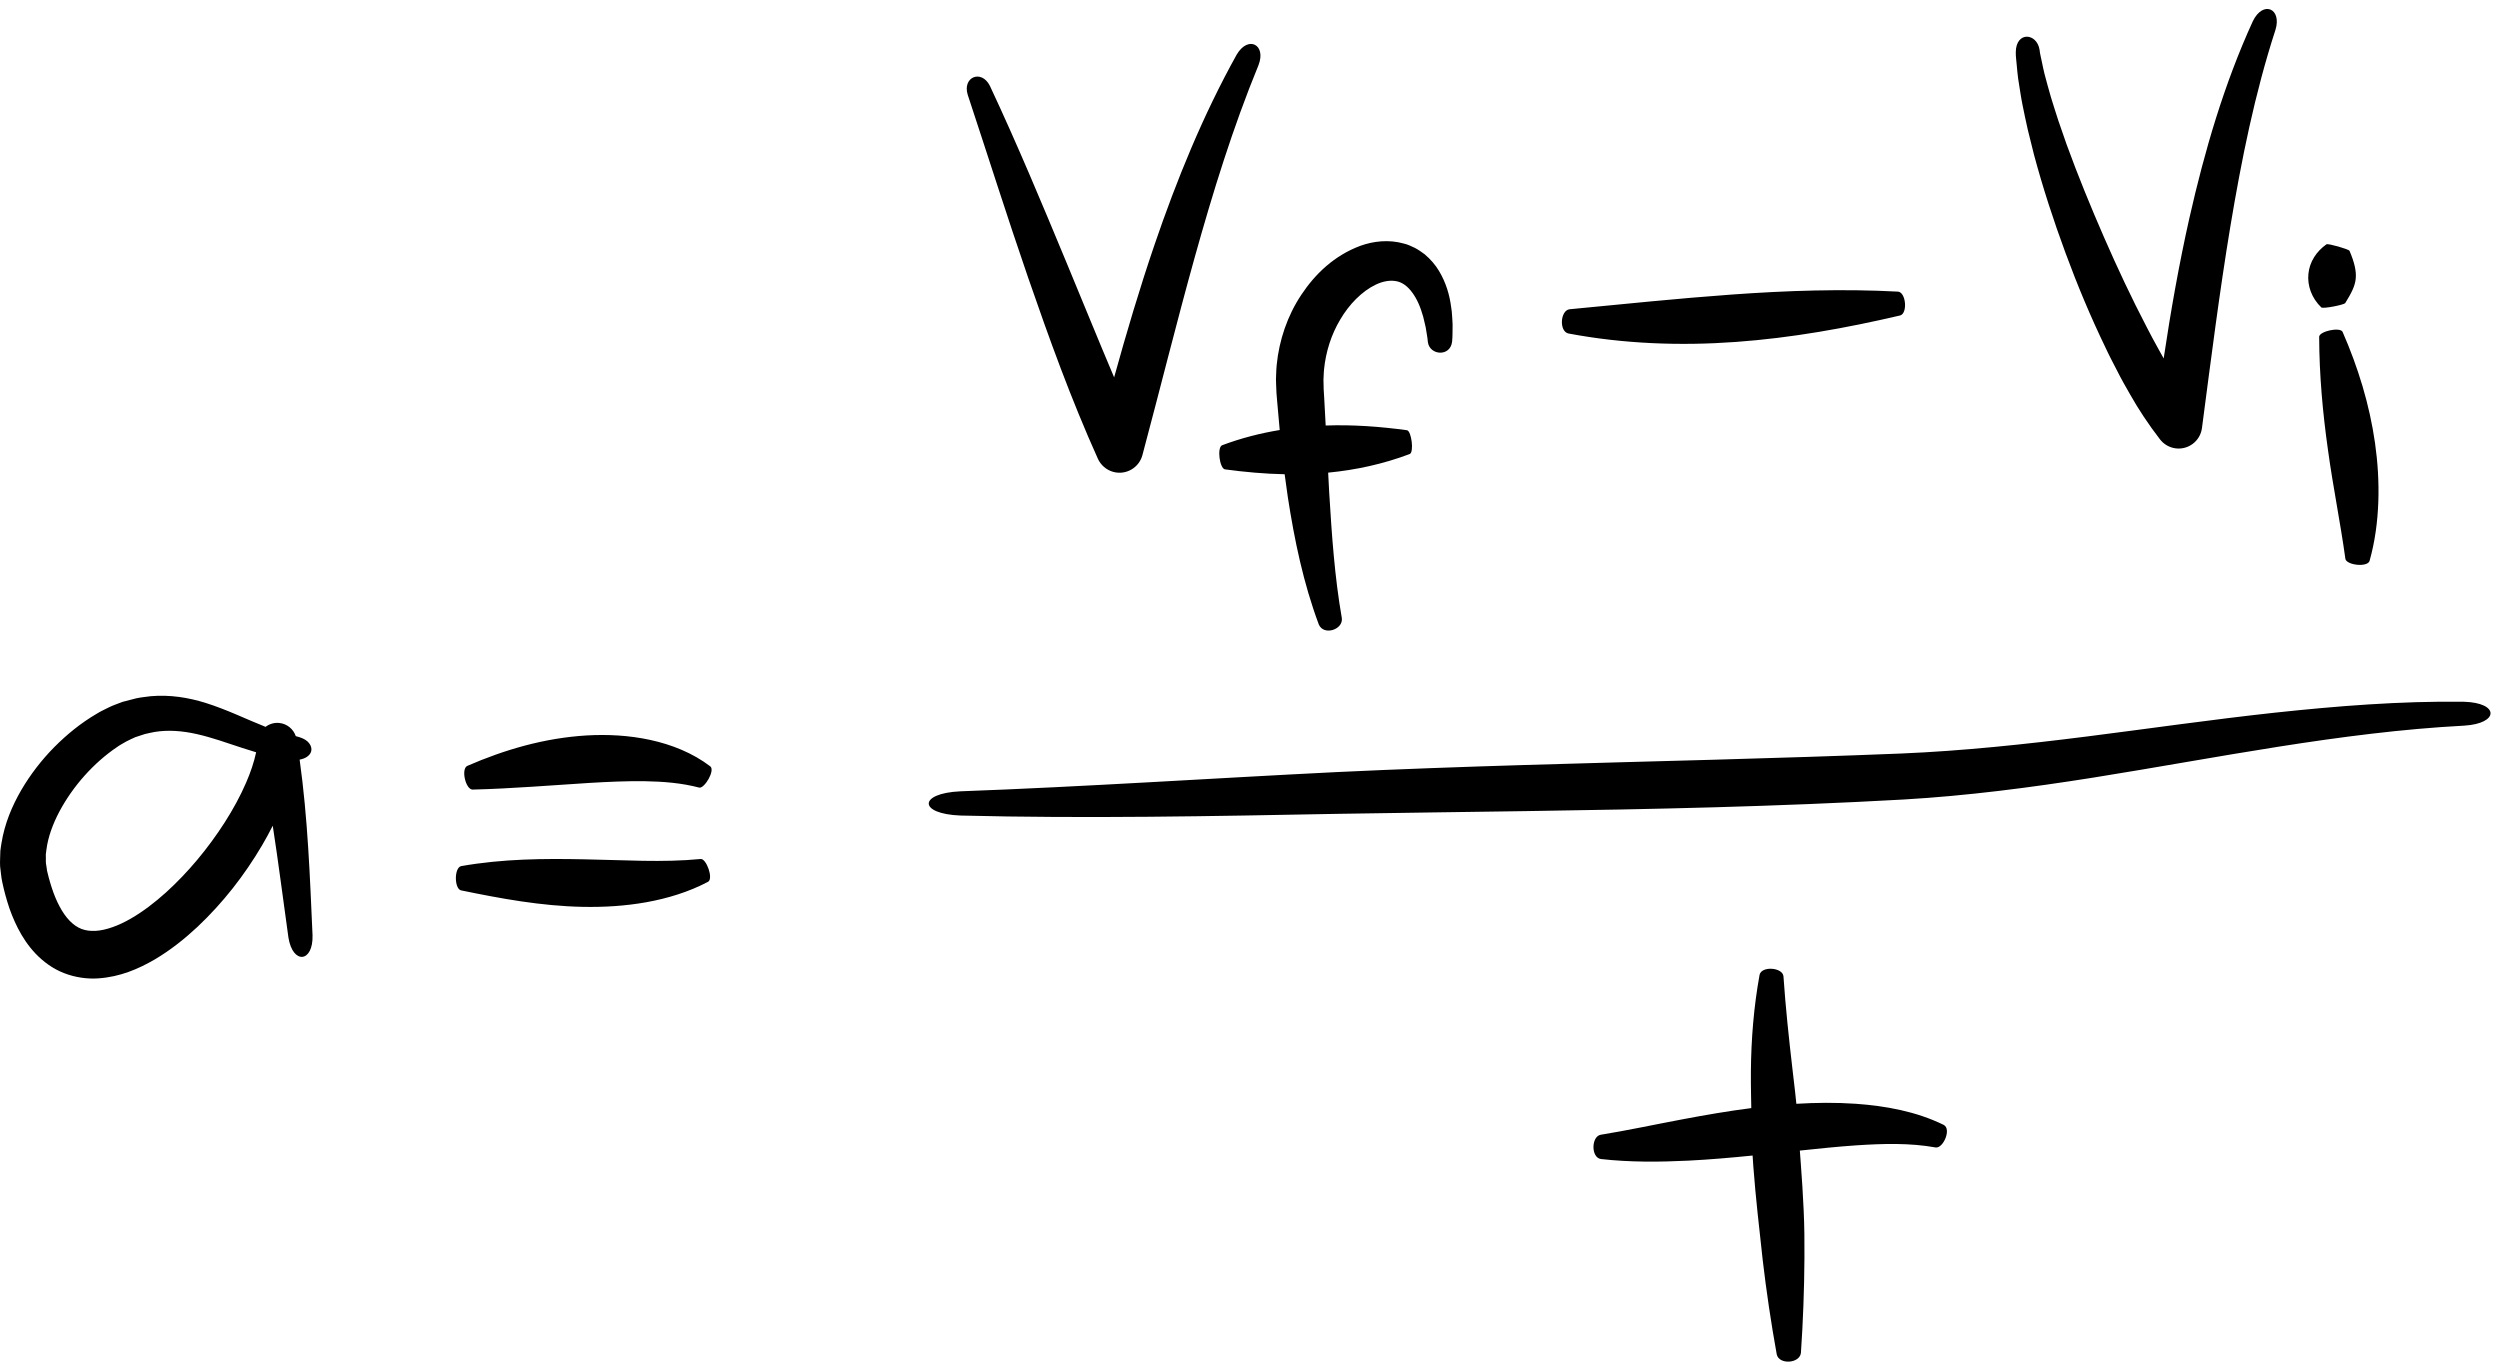 <?xml version="1.0" encoding="UTF-8"?><svg xmlns="http://www.w3.org/2000/svg" xmlns:xlink="http://www.w3.org/1999/xlink" height="274.0" preserveAspectRatio="xMidYMid meet" version="1.0" viewBox="-0.0 -1.8 501.9 274.0" width="501.9" zoomAndPan="magnify"><g id="change1_1"><path d="M60.154,150.703c0.604-0.106,1.104-0.316,1.473-0.562c0.63-0.419,0.91-0.971,0.898-1.532 c-0.013-0.561-0.31-1.133-0.834-1.592c-0.528-0.463-1.271-0.768-2.293-1.024c-0.006-0.001-0.011-0.003-0.017-0.004 c-0.477-1.413-1.743-2.491-3.323-2.647c-1.023-0.101-1.989,0.205-2.747,0.782c-3.792-1.497-7.68-3.441-12.08-4.822 c-3.376-1.051-7.16-1.676-10.988-1.329c-0.944,0.131-1.908,0.214-2.842,0.41c-0.924,0.231-1.851,0.462-2.774,0.717 c-0.898,0.352-1.85,0.666-2.703,1.078c-0.829,0.432-1.723,0.814-2.496,1.307c-3.205,1.875-6.008,4.166-8.543,6.719 c-2.524,2.564-4.749,5.426-6.611,8.605c-1.842,3.182-3.349,6.711-3.984,10.699c-0.074,0.499-0.165,0.992-0.218,1.499l-0.051,1.561 c-0.001,0.523-0.049,1.037,0.001,1.569l0.188,1.601c0.119,1.146,0.338,1.961,0.534,2.844c0.217,0.881,0.446,1.763,0.722,2.648 c0.524,1.768,1.231,3.551,2.125,5.316c0.905,1.761,2.044,3.522,3.574,5.126c1.523,1.591,3.464,3.035,5.704,3.893 c2.224,0.867,4.63,1.204,6.83,1.054c4.443-0.295,8.131-1.925,11.35-3.79c3.222-1.902,6.03-4.159,8.618-6.573 c5.142-4.857,9.417-10.357,12.954-16.357c0.752-1.283,1.465-2.592,2.136-3.93c1.148,7.413,2.087,14.927,3.147,22.441 c0.873,5.461,4.996,5.043,4.842-0.446C62.223,174.305,61.805,162.543,60.154,150.703z M45.108,163.314 c-3.312,5.169-7.311,9.996-11.785,14.054c-2.239,2.014-4.609,3.838-7.052,5.245c-2.426,1.407-4.972,2.352-7.104,2.471 c-2.137,0.095-3.651-0.481-5.162-2.006c-1.499-1.525-2.743-3.973-3.621-6.675c-0.226-0.674-0.422-1.376-0.614-2.081l-0.267-1.074 l-0.067-0.268l-0.027-0.213l-0.055-0.418l-0.135-0.835c-0.044-0.281-0.001-0.591-0.013-0.886l-0.011-0.897 c0.025-0.307,0.084-0.623,0.12-0.935c0.312-2.505,1.278-5.164,2.62-7.691c2.695-5.056,6.863-9.762,11.595-12.947 c0.582-0.431,1.197-0.711,1.793-1.084c0.601-0.341,1.206-0.562,1.808-0.865l1.948-0.64c0.657-0.186,1.33-0.273,1.996-0.428 c2.691-0.433,5.527-0.224,8.46,0.44c2.937,0.661,5.948,1.739,9.108,2.779c0.909,0.297,1.837,0.591,2.779,0.87 c-0.419,1.988-1.132,4.054-1.999,6.065C48.242,158.039,46.762,160.727,45.108,163.314z M142.607,152.061 c0.995,0.834-1.164,4.421-2.201,4.265c-3.582-0.944-7.214-1.223-10.894-1.289c-3.68-0.056-7.409,0.12-11.195,0.343 c-7.572,0.465-15.369,1.137-23.467,1.338c-1.379-0.06-2.311-4.099-1.063-4.745c7.512-3.277,15.517-5.611,23.957-6.124 c4.21-0.243,8.528-0.027,12.801,0.899C134.796,147.673,139.057,149.348,142.607,152.061z M142.161,175.225 c-3.901,2.056-8.164,3.346-12.416,4.109c-4.263,0.762-8.538,1.008-12.737,0.927c-8.42-0.169-16.477-1.671-24.472-3.316 c-1.342-0.375-1.374-4.52,0.037-4.863c8.376-1.48,16.665-1.531,24.634-1.368c7.995,0.132,15.698,0.694,23.509-0.065 C141.835,170.639,143.257,174.573,142.161,175.225z M194.28,17.23c-1.106-3.572,2.752-5.182,4.454-1.787 c5.504,11.74,10.471,23.654,15.407,35.545c3.19,7.67,6.311,15.379,9.531,22.973c2.463-8.896,5.094-17.781,8.093-26.576 c4.476-13.106,9.743-26.057,16.516-38.224c2.319-3.93,5.982-1.988,4.377,2.118c-5.156,12.542-9.155,25.51-12.814,38.609 c-3.653,13.105-6.93,26.367-10.483,39.647l-0.012,0.043c-0.679,2.539-3.288,4.046-5.827,3.367c-1.428-0.382-2.539-1.395-3.109-2.642 c-5.411-12.008-9.789-24.169-14.014-36.385C202.188,41.707,198.316,29.412,194.28,17.23z M256.187,75.228 c-0.038-0.625-0.024-1.25,0.012-1.877c0.035-0.626,0.036-1.254,0.109-1.877c0.492-4.998,2.148-9.894,4.95-14.101 c2.783-4.188,6.619-7.876,11.843-9.822c2.591-0.939,5.719-1.317,8.774-0.444c0.766,0.167,1.48,0.55,2.196,0.868 c0.69,0.366,1.337,0.822,1.952,1.277c1.167,0.991,2.141,2.122,2.856,3.315c1.442,2.391,2.142,4.882,2.451,7.257 c0.114,0.6,0.157,1.19,0.192,1.778c0.035,0.588,0.09,1.176,0.103,1.757c-0.033,1.153,0.02,2.313-0.102,3.438 c-0.355,3.084-4.499,2.768-4.862,0.087c-0.072-1.02-0.306-1.993-0.44-2.98c-0.095-0.485-0.226-0.953-0.334-1.427 c-0.107-0.475-0.218-0.946-0.384-1.383c-0.526-1.821-1.35-3.437-2.316-4.595c-0.98-1.172-2.04-1.775-3.17-1.894 c-1.124-0.145-2.452,0.08-3.826,0.74c-2.76,1.322-5.341,3.957-7.111,6.987c-1.826,3.031-2.911,6.508-3.266,10.045 c-0.056,0.442-0.047,0.89-0.079,1.335c-0.032,0.445-0.05,0.891-0.021,1.339l0.031,1.35l0.099,1.616l0.302,5.608 c5.436-0.188,10.843,0.199,16.337,0.949c0.892,0.21,1.409,4.358,0.559,4.767c-5.375,2.037-10.902,3.217-16.399,3.747l0.214,4.069 c0.515,8.446,1.084,16.88,2.527,25.115c0.334,2.321-3.639,3.63-4.622,1.291c-3.098-8.308-4.884-16.933-6.212-25.531 c-0.234-1.54-0.443-3.081-0.643-4.623c-3.993-0.078-7.981-0.439-12.004-0.983c-1.057-0.238-1.592-4.348-0.576-4.828 c3.818-1.437,7.701-2.429,11.589-3.069l-0.519-5.84l-0.131-1.595L256.187,75.228z M315.078,60.288 c11.007-1.051,21.81-2.182,32.754-2.967c10.931-0.778,22.033-1.171,33.23-0.574c1.588,0.168,1.949,4.333,0.424,4.781 c-10.851,2.54-21.793,4.51-32.972,5.318c-11.158,0.814-22.55,0.396-33.66-1.7C312.986,64.707,313.228,60.57,315.078,60.288z M404.885,11.333c-0.062-0.893-0.217-1.736-0.196-2.666c0.048-4.243,4.255-3.875,4.779-0.439c0.063,0.769,0.311,1.587,0.454,2.375 c0.177,0.796,0.312,1.585,0.519,2.381c0.448,1.593,0.827,3.184,1.315,4.769c0.508,1.585,0.971,3.171,1.505,4.748l1.64,4.723 c2.285,6.276,4.825,12.479,7.501,18.61c2.674,6.131,5.521,12.19,8.589,18.071c0.738,1.492,1.556,2.919,2.341,4.371 c0.337,0.64,0.691,1.263,1.047,1.882c1.408-9.404,3.056-18.805,5.154-28.138c3.054-13.488,6.956-26.914,12.76-39.592 c2.077-4.215,5.856-2.505,4.525,1.781c-4.164,12.807-6.814,26.073-9.046,39.419c-2.212,13.36-3.912,26.842-5.69,40.39l-0.017,0.127 c-0.339,2.585-2.71,4.405-5.294,4.066c-1.284-0.168-2.387-0.848-3.122-1.795c-2.31-2.992-4.309-6.012-6.036-9.08 c-0.878-1.532-1.758-3.065-2.535-4.622c-0.796-1.553-1.624-3.096-2.347-4.67c-3.029-6.254-5.684-12.622-8.067-19.089 c-2.383-6.466-4.525-13.014-6.314-19.684l-1.251-5.035c-0.398-1.684-0.723-3.399-1.081-5.093c-0.34-1.703-0.572-3.452-0.855-5.17 C405.036,13.108,404.977,12.21,404.885,11.333z M470.29,64.809c3.122,7.142,5.415,14.59,6.521,22.333 c0.547,3.869,0.797,7.809,0.661,11.783c-0.141,3.969-0.659,7.988-1.763,11.898c-0.461,1.321-4.578,0.831-4.846-0.404 c-1.011-7.364-2.501-14.552-3.506-21.939c-1.042-7.374-1.732-14.908-1.762-22.678C465.676,64.688,469.764,63.816,470.29,64.809z M466.029,59.921c-1.938-1.856-2.835-4.377-2.593-6.742c0.229-2.384,1.572-4.483,3.63-5.937c0.375-0.188,4.394,0.961,4.618,1.305 c0.982,2.305,1.391,4.032,1.255,5.555c-0.134,1.536-0.885,2.967-2.124,4.963C470.508,59.406,466.445,60.228,466.029,59.921z M494.715,143.88c-24.961,1.322-49.535,6.46-74.554,10.447c-12.515,1.984-25.188,3.639-37.997,4.384 c-12.641,0.709-25.284,1.2-37.918,1.56c-25.269,0.711-50.499,0.9-75.678,1.316c-25.176,0.47-50.476,0.98-75.739,0.341 c-8.504-0.328-8.478-4.472-0.03-4.863c25.147-0.927,50.25-2.605,75.499-3.859c25.253-1.199,50.494-1.776,75.679-2.48 c12.592-0.356,25.172-0.745,37.737-1.25c12.398-0.526,24.811-1.843,37.266-3.419c12.459-1.579,24.959-3.39,37.57-4.765 c12.607-1.351,25.317-2.368,38.057-2.21C501.826,139.275,501.733,143.457,494.715,143.88z M388.644,228.57 c-5.233-0.947-10.654-0.784-16.112-0.422c-3.703,0.261-7.436,0.643-11.198,1.043l0.185,2.475c0.231,3.131,0.445,6.294,0.584,9.49 c0.149,3.172,0.18,6.474,0.155,9.619c-0.039,6.329-0.274,12.671-0.705,19.031c-0.24,2.144-4.376,2.42-4.853,0.312 c-1.135-6.282-2.074-12.592-2.816-18.919c-0.683-6.269-1.407-12.426-1.888-18.834c-0.053-0.724-0.101-1.451-0.145-2.179 c-4.266,0.428-8.579,0.809-12.942,1.027c-5.76,0.28-11.626,0.336-17.524-0.327c-1.996-0.311-1.925-4.456-0.082-4.862 c5.52-0.896,11.029-2.09,16.616-3.137c4.501-0.849,9.048-1.634,13.665-2.224v-0.275l-0.044-2.322 c-0.03-1.589-0.047-3.203-0.031-4.818c0.055-6.462,0.584-12.966,1.744-19.352c0.416-1.808,4.585-1.485,4.791,0.278 c0.429,6.257,1.085,12.443,1.807,18.637l0.543,4.672l0.243,2.316c3.931-0.236,7.908-0.279,11.921-0.005 c5.934,0.429,12.07,1.502,17.67,4.245C391.812,224.886,390.131,228.721,388.644,228.57z" fill="inherit"/></g></svg>